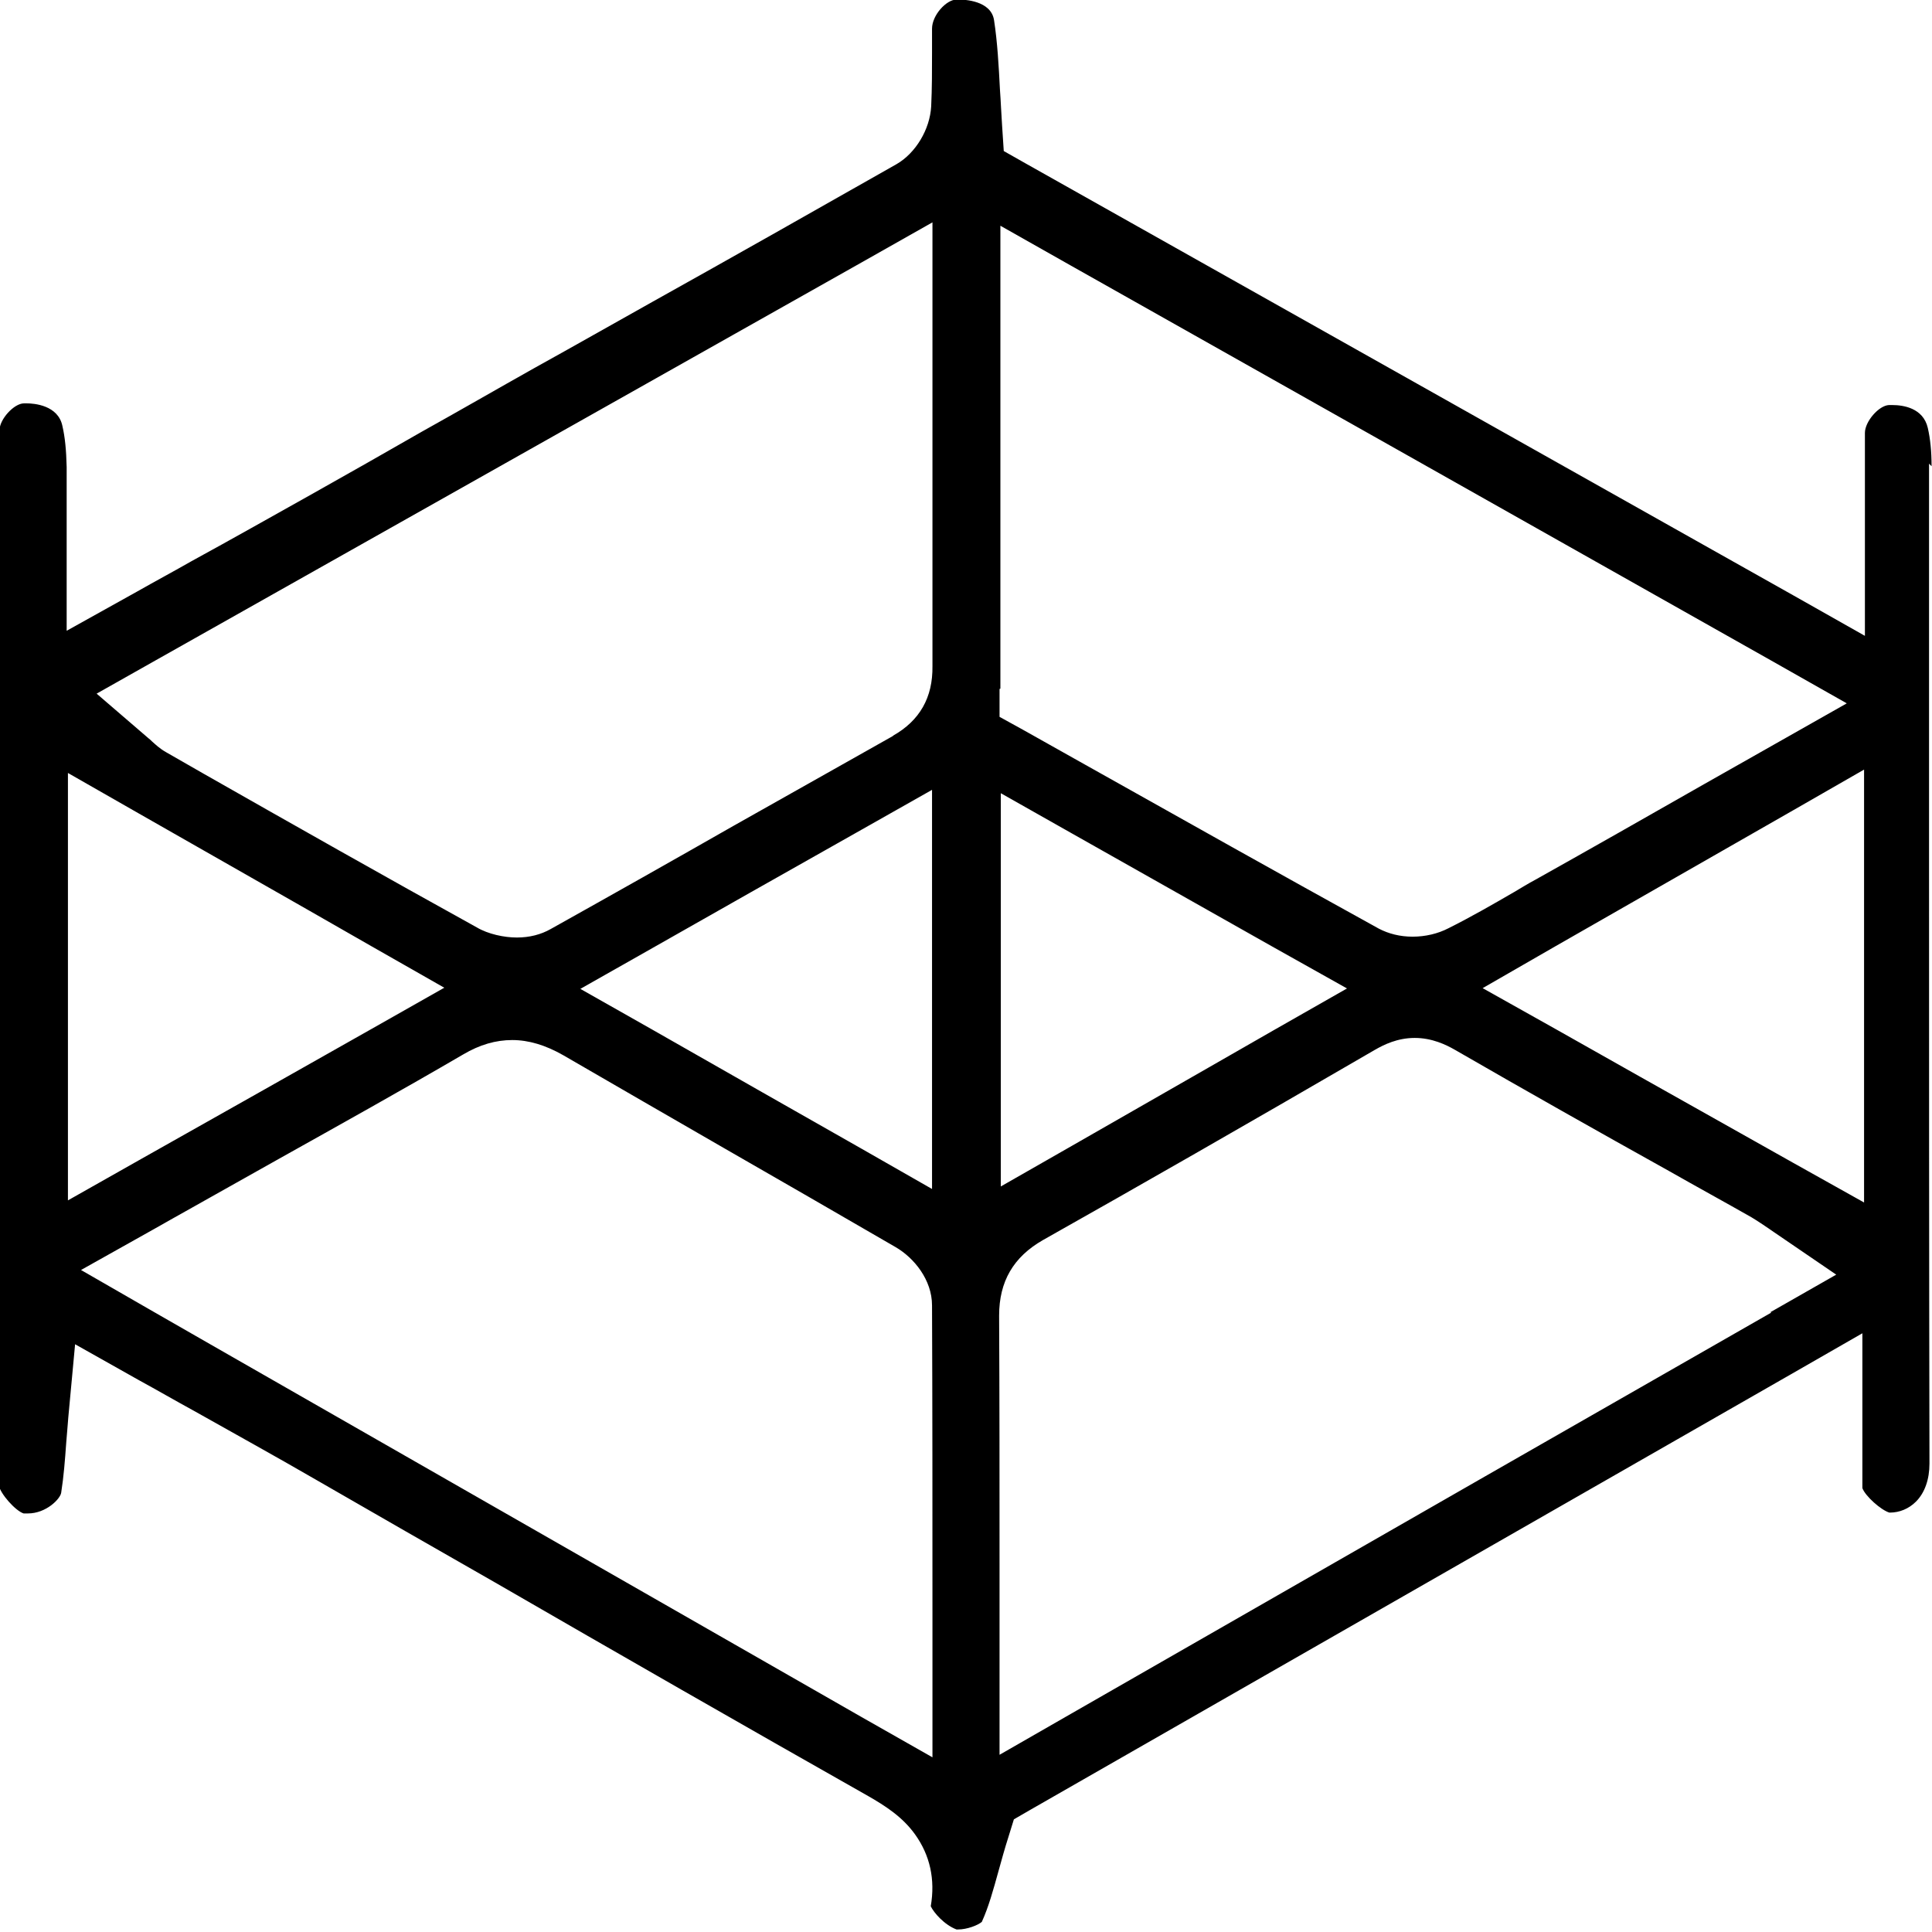 <?xml version="1.0" encoding="UTF-8"?><svg id="Calque_2" xmlns="http://www.w3.org/2000/svg" viewBox="0 0 457.9 457.9"><g id="Calque_7"><path d="m457.8,110.5c0-3.5-.3-6.5-.9-9.1-1.1-4.7-5.8-5.4-8.4-5.4s-.5,0-.8,0c-2.4.1-5.7,3.9-5.7,6.6,0,6.2,0,12.5,0,19.2,0,3.1,0,6.3,0,9.6v19.3l-16.8-9.5-19.2-10.8L243.2,38.8l-5.3-3-.4-6.1c-.2-2.9-.3-5.7-.5-8.4-.3-5.8-.6-11.3-1.4-16.5-.7-4.7-7.1-4.9-8.4-4.9s-.3,0-.5,0c-2.4,0-5.8,3.7-5.8,6.9,0,1.9,0,3.8,0,5.8,0,4.1,0,8.3-.2,12.6-.3,5.5-3.7,11.1-8.2,13.7-19.2,10.9-38.8,22-57.8,32.6-9.3,5.2-18.6,10.5-28,15.7-8.9,5-17.9,10.2-26.7,15.1-8.7,5-17.7,10.1-26.6,15.1-9.3,5.2-18.3,10.3-28,15.6-4.2,2.4-8.5,4.7-12.9,7.2l-16.7,9.3v-19.2c0-2.2,0-4.3,0-6.4,0-4.6,0-8.9,0-13.2-.1-4.1-.4-7.1-1-9.7-1-5-6.8-5.4-8.5-5.4s-.4,0-.6,0c-2.4,0-5.8,3.8-5.8,6.3,0,23.2,0,46.4,0,69.5,0,59.2,0,120.4-.2,180.6.4,2.1,4,6.1,5.9,6.7.3,0,.7,0,1,0,4.4,0,7.7-3.5,7.9-4.9.6-3.8.9-7.7,1.2-11.9.2-2,.3-4,.5-6.1l1.6-17.2,15.1,8.5c4.4,2.4,8.7,4.9,13.1,7.3,9.4,5.3,19.2,10.7,28.7,16.2,14.2,8.2,28.7,16.5,42.7,24.5,28.9,16.7,58.9,33.9,88.4,50.6,4,2.3,8.1,4.9,11.1,9.1,3.5,4.9,4.8,10.6,3.7,17,.7,1.5,3.2,4.4,6.1,5.5,0,0,.2,0,.4,0,2.1,0,4.7-1,5.6-1.8,1.6-3.5,2.7-7.5,4-12.2.7-2.5,1.4-5.1,2.3-7.9l1.3-4.2,3.8-2.2,180.4-103.3,16.9-9.7v19.4c0,2,0,3.9,0,5.8,0,4,0,7.7,0,11.5.7,1.9,4.4,5.2,6.4,5.8,0,0,0,0,.1,0,2.3,0,4.5-.9,6.2-2.6,2.1-2.1,3.2-5.3,3.2-9-.1-49-.1-98.9-.1-147,0-29.5,0-60,0-90ZM16.1,284.5v-101.3l16.8,9.6,40,22.8,15.2,8.7,17.2,9.8-17.3,9.8-25.3,14.3-29.8,16.8-16.8,9.5Zm204.9,97.3v15.3s0,19.4,0,19.4l-16.9-9.6-154.1-88.2-13.6-7.8-17.2-9.9,17.3-9.7,4.6-2.6c3.1-1.7,6-3.4,8.9-5,5.4-3,10.8-6.1,16.2-9.1,14.3-8,29.2-16.3,43.6-24.7,3.9-2.3,7.7-3.4,11.6-3.4s7.9,1.2,12.1,3.6c12.6,7.3,25.4,14.7,37.9,21.9,13.4,7.7,27.3,15.7,40.9,23.6,4.3,2.5,8.6,7.7,8.6,13.8.1,23.8.1,47.4.1,72.4Zm-83.5-147.4l17.3-9.8,23.1-13.1,26.2-14.8,16.8-9.5v94.6l-16.8-9.6-23.4-13.3-25.8-14.7-17.3-9.8Zm74.2-60c-12.6,7.1-25.4,14.3-37.8,21.3-14.2,8.1-28.9,16.4-43.4,24.5-2.3,1.3-5,2-8,2s-6.8-.8-9.5-2.4c-21.7-12-43.6-24.4-64.7-36.4l-8.9-5.1c-1.6-.9-2.6-1.9-3.4-2.6-.2-.2-.5-.5-.9-.8l-12.2-10.5,14-7.9L204.2,62.2l16.8-9.5v75.4c0,2.8,0,5.6,0,8.4,0,7,0,14.3,0,21.4.1,7.4-3,12.9-9.4,16.5Zm25.4-11.2V53.5l16.8,9.5,76.1,42.9,90.4,51,17.3,9.8-17.3,9.8-16.6,9.4c-13.5,7.7-26.7,15.2-39.9,22.6-1.7.9-3.3,1.9-5,2.9-5,2.9-10.2,5.9-15.6,8.6-2.5,1.3-5.5,2-8.5,2s-5.7-.7-8-1.9c-23.2-12.8-46.7-26-69.5-38.8l-14.6-8.2-5.8-3.2v-6.6Zm82.1,71.1l-17.2,9.8-15.7,9-32.3,18.5-16.8,9.6v-93.2l16.8,9.5,48,27.1,17.3,9.7Zm100.6,76.8l-67.8,38.8-98.2,56.3-16.9,9.7v-26.2c0-6.4,0-12.8,0-19.2,0-19.2,0-39.2-.1-58.7,0-8.1,3.4-13.9,10.4-17.9,22.9-12.9,47.2-26.8,78.7-45.1,2.1-1.2,5.3-2.8,9.4-2.8s7.4,1.6,9.5,2.8c16.8,9.7,34,19.4,50.7,28.7,6.5,3.7,13.1,7.3,19.6,11,1.5.9,2.8,1.8,4,2.6.4.3.9.6,1.3.9l14.8,10.1-15.6,8.9Zm22-109.3v83.2l-16.8-9.4-36.1-20.3-20.2-11.4-17.3-9.7,17.2-9.9,56.3-32.2,16.9-9.7v19.4Z"/></g></svg>